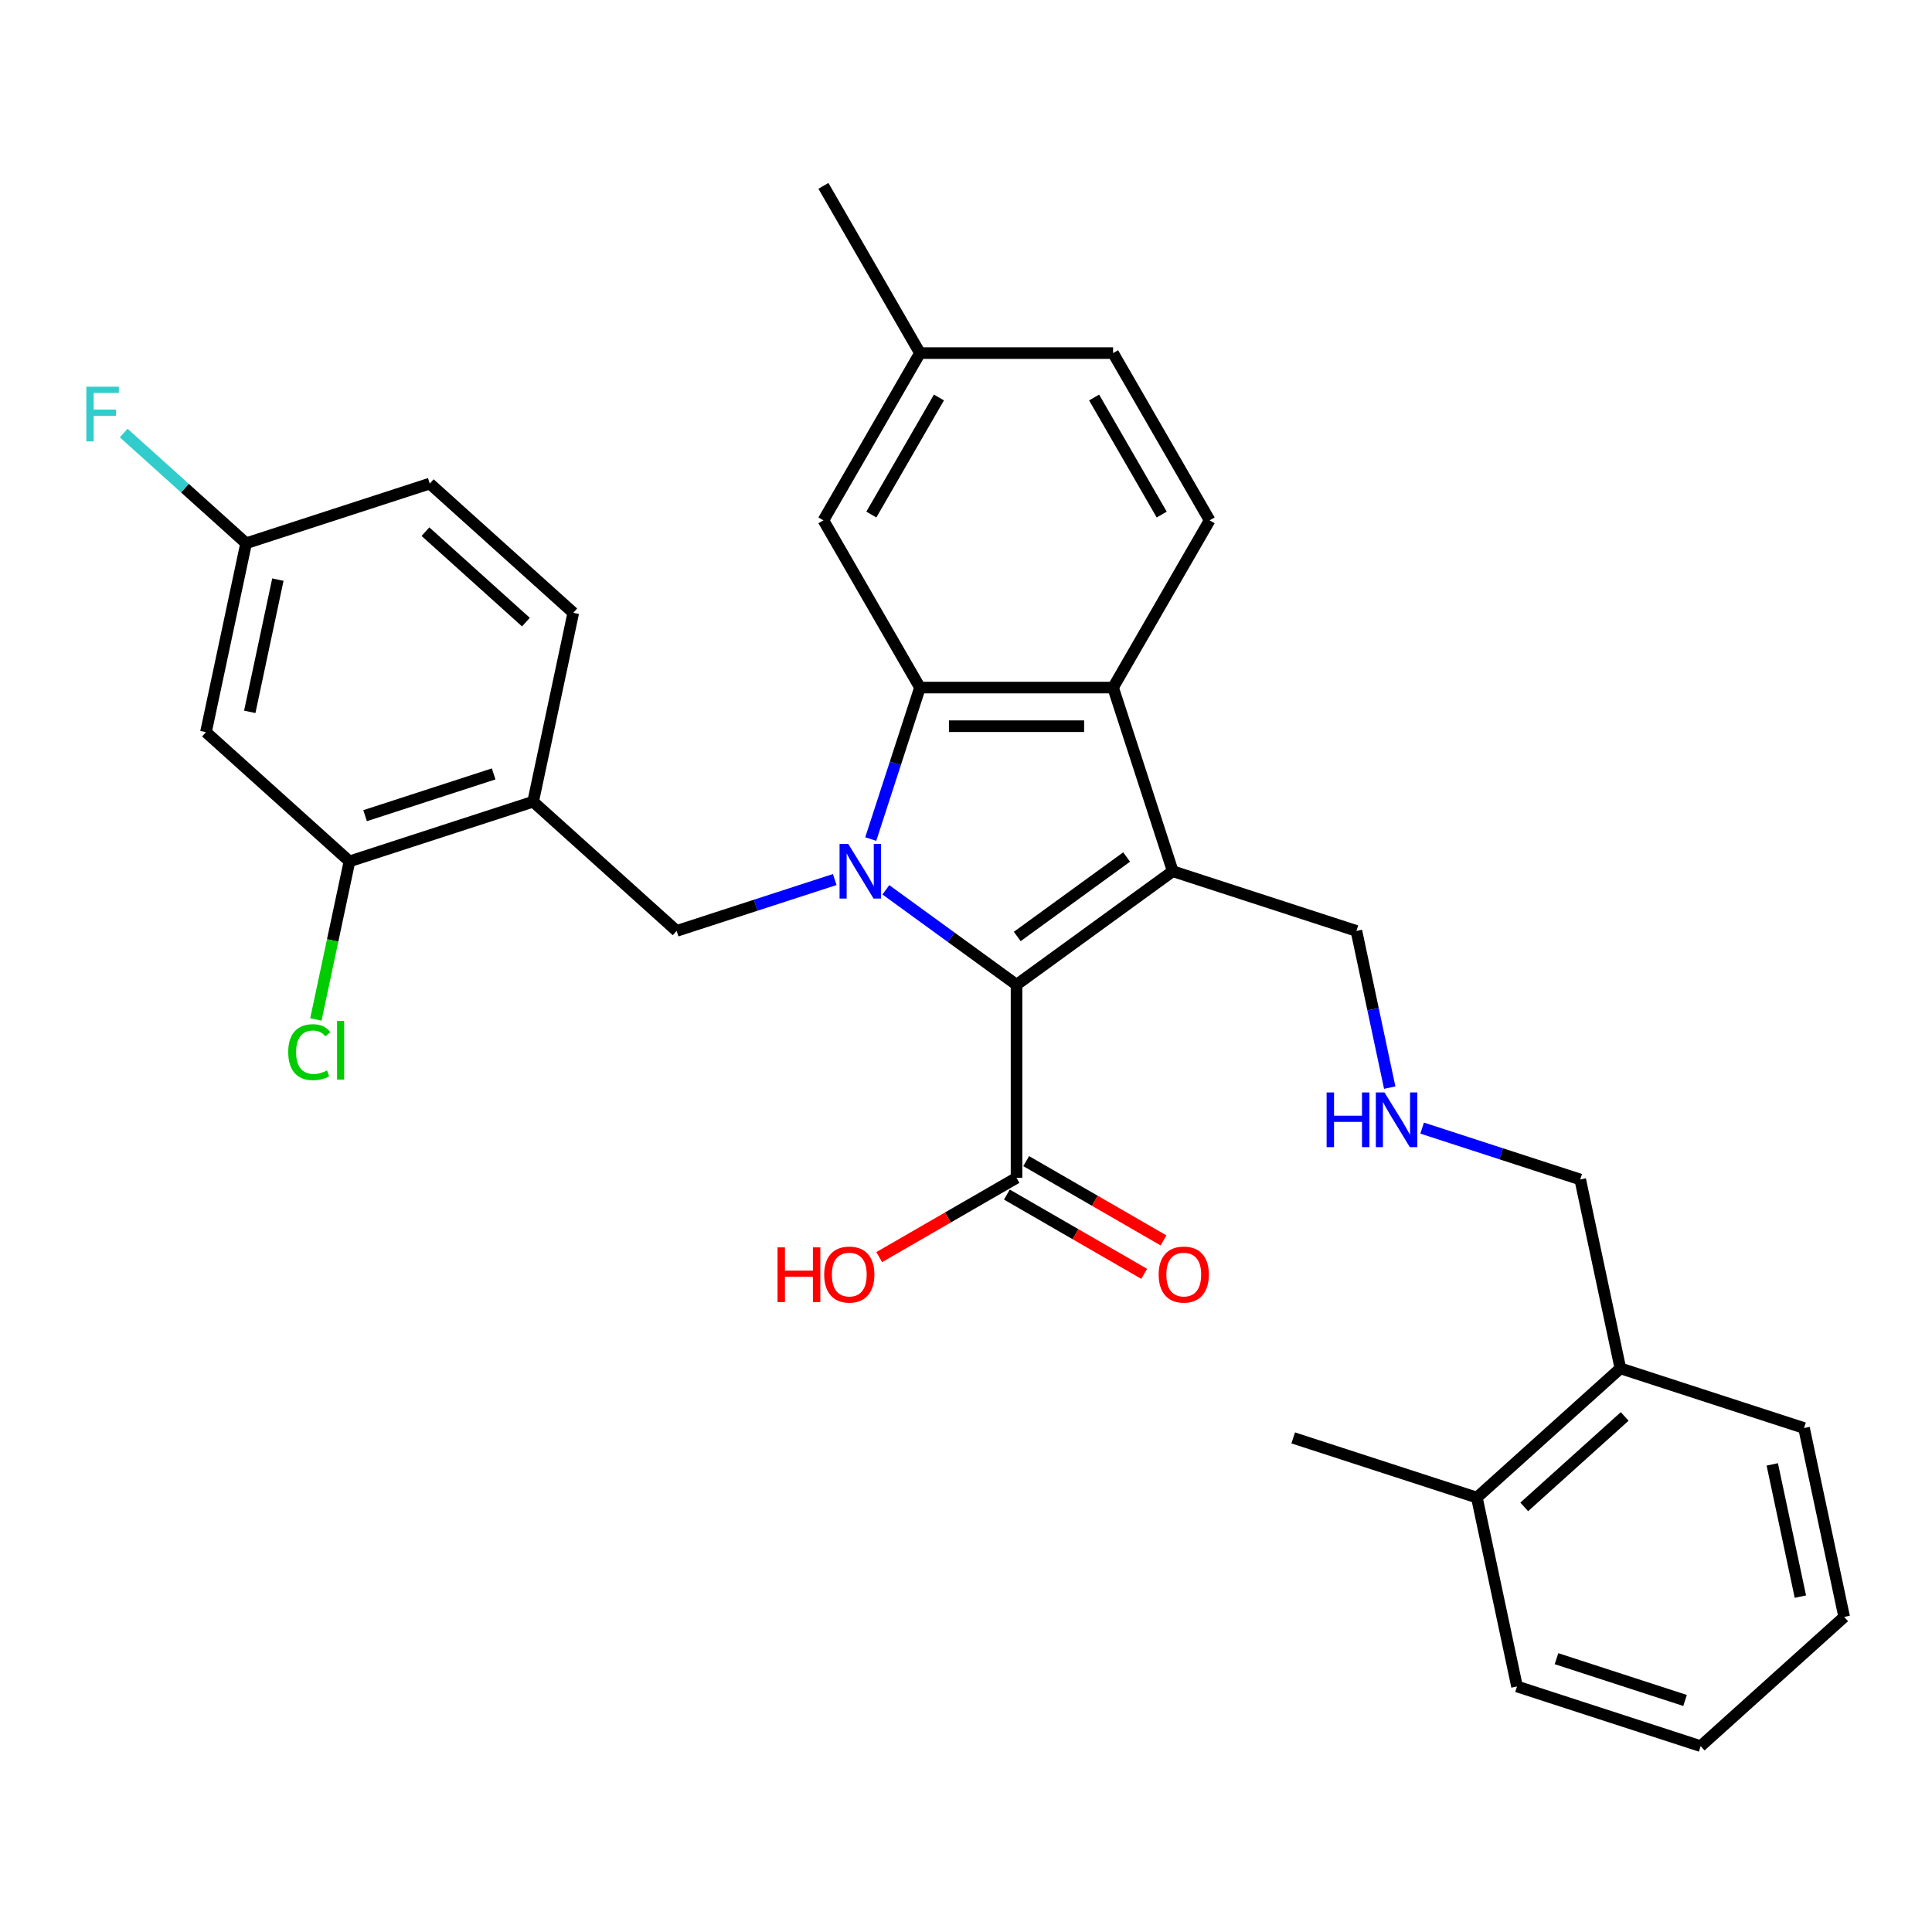 <?xml version='1.0' encoding='iso-8859-1'?>
<svg version='1.1' baseProfile='full'
              xmlns='http://www.w3.org/2000/svg'
                      xmlns:rdkit='http://www.rdkit.org/xml'
                      xmlns:xlink='http://www.w3.org/1999/xlink'
                  xml:space='preserve'
width='1000px' height='1000px' viewBox='0 0 1000 1000'>
<!-- END OF HEADER -->
<rect style='opacity:1.0;fill:#FFFFFF;stroke:none' width='1000' height='1000' x='0' y='0'> </rect>
<path class='bond-0' d='M 458.523,460.563 L 492.338,485.131' style='fill:none;fill-rule:evenodd;stroke:#0000FF;stroke-width:6px;stroke-linecap:butt;stroke-linejoin:miter;stroke-opacity:1' />
<path class='bond-0' d='M 492.338,485.131 L 526.153,509.699' style='fill:none;fill-rule:evenodd;stroke:#000000;stroke-width:6px;stroke-linecap:butt;stroke-linejoin:miter;stroke-opacity:1' />
<path class='bond-2' d='M 450.7,434.296 L 463.438,395.092' style='fill:none;fill-rule:evenodd;stroke:#0000FF;stroke-width:6px;stroke-linecap:butt;stroke-linejoin:miter;stroke-opacity:1' />
<path class='bond-2' d='M 463.438,395.092 L 476.176,355.887' style='fill:none;fill-rule:evenodd;stroke:#000000;stroke-width:6px;stroke-linecap:butt;stroke-linejoin:miter;stroke-opacity:1' />
<path class='bond-4' d='M 432.055,455.248 L 391.142,468.542' style='fill:none;fill-rule:evenodd;stroke:#0000FF;stroke-width:6px;stroke-linecap:butt;stroke-linejoin:miter;stroke-opacity:1' />
<path class='bond-4' d='M 391.142,468.542 L 350.228,481.836' style='fill:none;fill-rule:evenodd;stroke:#000000;stroke-width:6px;stroke-linecap:butt;stroke-linejoin:miter;stroke-opacity:1' />
<path class='bond-1' d='M 526.153,509.699 L 607.017,450.948' style='fill:none;fill-rule:evenodd;stroke:#000000;stroke-width:6px;stroke-linecap:butt;stroke-linejoin:miter;stroke-opacity:1' />
<path class='bond-1' d='M 526.533,484.714 L 583.137,443.588' style='fill:none;fill-rule:evenodd;stroke:#000000;stroke-width:6px;stroke-linecap:butt;stroke-linejoin:miter;stroke-opacity:1' />
<path class='bond-5' d='M 526.153,509.699 L 526.153,609.653' style='fill:none;fill-rule:evenodd;stroke:#000000;stroke-width:6px;stroke-linecap:butt;stroke-linejoin:miter;stroke-opacity:1' />
<path class='bond-13' d='M 607.017,450.948 L 702.078,481.836' style='fill:none;fill-rule:evenodd;stroke:#000000;stroke-width:6px;stroke-linecap:butt;stroke-linejoin:miter;stroke-opacity:1' />
<path class='bond-31' d='M 607.017,450.948 L 576.13,355.887' style='fill:none;fill-rule:evenodd;stroke:#000000;stroke-width:6px;stroke-linecap:butt;stroke-linejoin:miter;stroke-opacity:1' />
<path class='bond-3' d='M 476.176,355.887 L 576.13,355.887' style='fill:none;fill-rule:evenodd;stroke:#000000;stroke-width:6px;stroke-linecap:butt;stroke-linejoin:miter;stroke-opacity:1' />
<path class='bond-3' d='M 491.169,375.878 L 561.137,375.878' style='fill:none;fill-rule:evenodd;stroke:#000000;stroke-width:6px;stroke-linecap:butt;stroke-linejoin:miter;stroke-opacity:1' />
<path class='bond-10' d='M 476.176,355.887 L 426.2,269.325' style='fill:none;fill-rule:evenodd;stroke:#000000;stroke-width:6px;stroke-linecap:butt;stroke-linejoin:miter;stroke-opacity:1' />
<path class='bond-8' d='M 576.13,355.887 L 626.107,269.325' style='fill:none;fill-rule:evenodd;stroke:#000000;stroke-width:6px;stroke-linecap:butt;stroke-linejoin:miter;stroke-opacity:1' />
<path class='bond-6' d='M 350.228,481.836 L 275.948,414.954' style='fill:none;fill-rule:evenodd;stroke:#000000;stroke-width:6px;stroke-linecap:butt;stroke-linejoin:miter;stroke-opacity:1' />
<path class='bond-11' d='M 521.155,618.309 L 556.69,638.825' style='fill:none;fill-rule:evenodd;stroke:#000000;stroke-width:6px;stroke-linecap:butt;stroke-linejoin:miter;stroke-opacity:1' />
<path class='bond-11' d='M 556.69,638.825 L 592.225,659.341' style='fill:none;fill-rule:evenodd;stroke:#FF0000;stroke-width:6px;stroke-linecap:butt;stroke-linejoin:miter;stroke-opacity:1' />
<path class='bond-11' d='M 531.151,600.997 L 566.686,621.513' style='fill:none;fill-rule:evenodd;stroke:#000000;stroke-width:6px;stroke-linecap:butt;stroke-linejoin:miter;stroke-opacity:1' />
<path class='bond-11' d='M 566.686,621.513 L 602.22,642.028' style='fill:none;fill-rule:evenodd;stroke:#FF0000;stroke-width:6px;stroke-linecap:butt;stroke-linejoin:miter;stroke-opacity:1' />
<path class='bond-19' d='M 526.153,609.653 L 490.618,630.169' style='fill:none;fill-rule:evenodd;stroke:#000000;stroke-width:6px;stroke-linecap:butt;stroke-linejoin:miter;stroke-opacity:1' />
<path class='bond-19' d='M 490.618,630.169 L 455.084,650.685' style='fill:none;fill-rule:evenodd;stroke:#FF0000;stroke-width:6px;stroke-linecap:butt;stroke-linejoin:miter;stroke-opacity:1' />
<path class='bond-7' d='M 275.948,414.954 L 180.887,445.841' style='fill:none;fill-rule:evenodd;stroke:#000000;stroke-width:6px;stroke-linecap:butt;stroke-linejoin:miter;stroke-opacity:1' />
<path class='bond-7' d='M 255.511,400.575 L 188.968,422.196' style='fill:none;fill-rule:evenodd;stroke:#000000;stroke-width:6px;stroke-linecap:butt;stroke-linejoin:miter;stroke-opacity:1' />
<path class='bond-12' d='M 275.948,414.954 L 296.73,317.185' style='fill:none;fill-rule:evenodd;stroke:#000000;stroke-width:6px;stroke-linecap:butt;stroke-linejoin:miter;stroke-opacity:1' />
<path class='bond-9' d='M 180.887,445.841 L 106.607,378.959' style='fill:none;fill-rule:evenodd;stroke:#000000;stroke-width:6px;stroke-linecap:butt;stroke-linejoin:miter;stroke-opacity:1' />
<path class='bond-18' d='M 180.887,445.841 L 172.191,486.749' style='fill:none;fill-rule:evenodd;stroke:#000000;stroke-width:6px;stroke-linecap:butt;stroke-linejoin:miter;stroke-opacity:1' />
<path class='bond-18' d='M 172.191,486.749 L 163.496,527.658' style='fill:none;fill-rule:evenodd;stroke:#00CC00;stroke-width:6px;stroke-linecap:butt;stroke-linejoin:miter;stroke-opacity:1' />
<path class='bond-32' d='M 626.107,269.325 L 576.13,182.763' style='fill:none;fill-rule:evenodd;stroke:#000000;stroke-width:6px;stroke-linecap:butt;stroke-linejoin:miter;stroke-opacity:1' />
<path class='bond-32' d='M 601.298,266.336 L 566.314,205.742' style='fill:none;fill-rule:evenodd;stroke:#000000;stroke-width:6px;stroke-linecap:butt;stroke-linejoin:miter;stroke-opacity:1' />
<path class='bond-33' d='M 106.607,378.959 L 127.388,281.19' style='fill:none;fill-rule:evenodd;stroke:#000000;stroke-width:6px;stroke-linecap:butt;stroke-linejoin:miter;stroke-opacity:1' />
<path class='bond-33' d='M 129.278,368.45 L 143.825,300.012' style='fill:none;fill-rule:evenodd;stroke:#000000;stroke-width:6px;stroke-linecap:butt;stroke-linejoin:miter;stroke-opacity:1' />
<path class='bond-21' d='M 426.2,269.325 L 476.176,182.763' style='fill:none;fill-rule:evenodd;stroke:#000000;stroke-width:6px;stroke-linecap:butt;stroke-linejoin:miter;stroke-opacity:1' />
<path class='bond-21' d='M 451.009,266.336 L 485.992,205.742' style='fill:none;fill-rule:evenodd;stroke:#000000;stroke-width:6px;stroke-linecap:butt;stroke-linejoin:miter;stroke-opacity:1' />
<path class='bond-22' d='M 296.73,317.185 L 222.45,250.303' style='fill:none;fill-rule:evenodd;stroke:#000000;stroke-width:6px;stroke-linecap:butt;stroke-linejoin:miter;stroke-opacity:1' />
<path class='bond-22' d='M 272.211,322.008 L 220.215,275.191' style='fill:none;fill-rule:evenodd;stroke:#000000;stroke-width:6px;stroke-linecap:butt;stroke-linejoin:miter;stroke-opacity:1' />
<path class='bond-14' d='M 702.078,481.836 L 710.699,522.394' style='fill:none;fill-rule:evenodd;stroke:#000000;stroke-width:6px;stroke-linecap:butt;stroke-linejoin:miter;stroke-opacity:1' />
<path class='bond-14' d='M 710.699,522.394 L 719.32,562.953' style='fill:none;fill-rule:evenodd;stroke:#0000FF;stroke-width:6px;stroke-linecap:butt;stroke-linejoin:miter;stroke-opacity:1' />
<path class='bond-24' d='M 736.094,583.905 L 777.007,597.198' style='fill:none;fill-rule:evenodd;stroke:#0000FF;stroke-width:6px;stroke-linecap:butt;stroke-linejoin:miter;stroke-opacity:1' />
<path class='bond-24' d='M 777.007,597.198 L 817.921,610.492' style='fill:none;fill-rule:evenodd;stroke:#000000;stroke-width:6px;stroke-linecap:butt;stroke-linejoin:miter;stroke-opacity:1' />
<path class='bond-15' d='M 838.703,708.261 L 817.921,610.492' style='fill:none;fill-rule:evenodd;stroke:#000000;stroke-width:6px;stroke-linecap:butt;stroke-linejoin:miter;stroke-opacity:1' />
<path class='bond-16' d='M 838.703,708.261 L 764.423,775.143' style='fill:none;fill-rule:evenodd;stroke:#000000;stroke-width:6px;stroke-linecap:butt;stroke-linejoin:miter;stroke-opacity:1' />
<path class='bond-16' d='M 840.937,733.149 L 788.941,779.967' style='fill:none;fill-rule:evenodd;stroke:#000000;stroke-width:6px;stroke-linecap:butt;stroke-linejoin:miter;stroke-opacity:1' />
<path class='bond-27' d='M 838.703,708.261 L 933.764,739.148' style='fill:none;fill-rule:evenodd;stroke:#000000;stroke-width:6px;stroke-linecap:butt;stroke-linejoin:miter;stroke-opacity:1' />
<path class='bond-25' d='M 764.423,775.143 L 669.362,744.256' style='fill:none;fill-rule:evenodd;stroke:#000000;stroke-width:6px;stroke-linecap:butt;stroke-linejoin:miter;stroke-opacity:1' />
<path class='bond-26' d='M 764.423,775.143 L 785.204,872.912' style='fill:none;fill-rule:evenodd;stroke:#000000;stroke-width:6px;stroke-linecap:butt;stroke-linejoin:miter;stroke-opacity:1' />
<path class='bond-17' d='M 127.388,281.19 L 222.45,250.303' style='fill:none;fill-rule:evenodd;stroke:#000000;stroke-width:6px;stroke-linecap:butt;stroke-linejoin:miter;stroke-opacity:1' />
<path class='bond-23' d='M 127.388,281.19 L 95.706,252.663' style='fill:none;fill-rule:evenodd;stroke:#000000;stroke-width:6px;stroke-linecap:butt;stroke-linejoin:miter;stroke-opacity:1' />
<path class='bond-23' d='M 95.706,252.663 L 64.023,224.136' style='fill:none;fill-rule:evenodd;stroke:#33CCCC;stroke-width:6px;stroke-linecap:butt;stroke-linejoin:miter;stroke-opacity:1' />
<path class='bond-20' d='M 576.13,182.763 L 476.176,182.763' style='fill:none;fill-rule:evenodd;stroke:#000000;stroke-width:6px;stroke-linecap:butt;stroke-linejoin:miter;stroke-opacity:1' />
<path class='bond-28' d='M 476.176,182.763 L 426.2,96.201' style='fill:none;fill-rule:evenodd;stroke:#000000;stroke-width:6px;stroke-linecap:butt;stroke-linejoin:miter;stroke-opacity:1' />
<path class='bond-34' d='M 785.204,872.912 L 880.266,903.799' style='fill:none;fill-rule:evenodd;stroke:#000000;stroke-width:6px;stroke-linecap:butt;stroke-linejoin:miter;stroke-opacity:1' />
<path class='bond-34' d='M 805.641,858.533 L 872.184,880.154' style='fill:none;fill-rule:evenodd;stroke:#000000;stroke-width:6px;stroke-linecap:butt;stroke-linejoin:miter;stroke-opacity:1' />
<path class='bond-29' d='M 933.764,739.148 L 954.545,836.918' style='fill:none;fill-rule:evenodd;stroke:#000000;stroke-width:6px;stroke-linecap:butt;stroke-linejoin:miter;stroke-opacity:1' />
<path class='bond-29' d='M 917.327,757.97 L 931.874,826.409' style='fill:none;fill-rule:evenodd;stroke:#000000;stroke-width:6px;stroke-linecap:butt;stroke-linejoin:miter;stroke-opacity:1' />
<path class='bond-30' d='M 954.545,836.918 L 880.266,903.799' style='fill:none;fill-rule:evenodd;stroke:#000000;stroke-width:6px;stroke-linecap:butt;stroke-linejoin:miter;stroke-opacity:1' />
<path  class='atom-0' d='M 439.032 436.795
L 448.308 451.788
Q 449.227 453.267, 450.707 455.946
Q 452.186 458.625, 452.266 458.785
L 452.266 436.795
L 456.024 436.795
L 456.024 465.102
L 452.146 465.102
L 442.191 448.709
Q 441.031 446.79, 439.792 444.591
Q 438.592 442.392, 438.232 441.713
L 438.232 465.102
L 434.554 465.102
L 434.554 436.795
L 439.032 436.795
' fill='#0000FF'/>
<path  class='atom-12' d='M 599.721 659.709
Q 599.721 652.913, 603.08 649.114
Q 606.438 645.316, 612.715 645.316
Q 618.992 645.316, 622.351 649.114
Q 625.709 652.913, 625.709 659.709
Q 625.709 666.586, 622.311 670.504
Q 618.912 674.383, 612.715 674.383
Q 606.478 674.383, 603.08 670.504
Q 599.721 666.626, 599.721 659.709
M 612.715 671.184
Q 617.033 671.184, 619.352 668.305
Q 621.711 665.387, 621.711 659.709
Q 621.711 654.152, 619.352 651.353
Q 617.033 648.515, 612.715 648.515
Q 608.397 648.515, 606.038 651.313
Q 603.72 654.112, 603.72 659.709
Q 603.72 665.427, 606.038 668.305
Q 608.397 671.184, 612.715 671.184
' fill='#FF0000'/>
<path  class='atom-15' d='M 686.657 565.451
L 690.495 565.451
L 690.495 577.486
L 704.968 577.486
L 704.968 565.451
L 708.806 565.451
L 708.806 593.758
L 704.968 593.758
L 704.968 580.684
L 690.495 580.684
L 690.495 593.758
L 686.657 593.758
L 686.657 565.451
' fill='#0000FF'/>
<path  class='atom-15' d='M 716.603 565.451
L 725.878 580.444
Q 726.798 581.924, 728.277 584.602
Q 729.757 587.281, 729.837 587.441
L 729.837 565.451
L 733.595 565.451
L 733.595 593.758
L 729.717 593.758
L 719.761 577.366
Q 718.602 575.447, 717.362 573.248
Q 716.163 571.049, 715.803 570.369
L 715.803 593.758
L 712.125 593.758
L 712.125 565.451
L 716.603 565.451
' fill='#0000FF'/>
<path  class='atom-19' d='M 149.19 544.59
Q 149.19 537.553, 152.469 533.875
Q 155.787 530.156, 162.064 530.156
Q 167.902 530.156, 171.02 534.275
L 168.381 536.434
Q 166.102 533.435, 162.064 533.435
Q 157.786 533.435, 155.507 536.314
Q 153.268 539.152, 153.268 544.59
Q 153.268 550.187, 155.587 553.066
Q 157.946 555.944, 162.504 555.944
Q 165.623 555.944, 169.261 554.065
L 170.38 557.064
Q 168.901 558.023, 166.662 558.583
Q 164.423 559.143, 161.944 559.143
Q 155.787 559.143, 152.469 555.385
Q 149.19 551.626, 149.19 544.59
' fill='#00CC00'/>
<path  class='atom-19' d='M 174.459 528.437
L 178.137 528.437
L 178.137 558.783
L 174.459 558.783
L 174.459 528.437
' fill='#00CC00'/>
<path  class='atom-20' d='M 402.448 645.636
L 406.287 645.636
L 406.287 657.67
L 420.76 657.67
L 420.76 645.636
L 424.598 645.636
L 424.598 673.943
L 420.76 673.943
L 420.76 660.869
L 406.287 660.869
L 406.287 673.943
L 402.448 673.943
L 402.448 645.636
' fill='#FF0000'/>
<path  class='atom-20' d='M 426.597 659.709
Q 426.597 652.913, 429.955 649.114
Q 433.314 645.316, 439.591 645.316
Q 445.868 645.316, 449.226 649.114
Q 452.585 652.913, 452.585 659.709
Q 452.585 666.586, 449.187 670.504
Q 445.788 674.383, 439.591 674.383
Q 433.354 674.383, 429.955 670.504
Q 426.597 666.626, 426.597 659.709
M 439.591 671.184
Q 443.909 671.184, 446.228 668.305
Q 448.587 665.387, 448.587 659.709
Q 448.587 654.152, 446.228 651.353
Q 443.909 648.515, 439.591 648.515
Q 435.273 648.515, 432.914 651.313
Q 430.595 654.112, 430.595 659.709
Q 430.595 665.427, 432.914 668.305
Q 435.273 671.184, 439.591 671.184
' fill='#FF0000'/>
<path  class='atom-24' d='M 44.693 200.155
L 61.525 200.155
L 61.525 203.393
L 48.491 203.393
L 48.491 211.989
L 60.085 211.989
L 60.085 215.268
L 48.491 215.268
L 48.491 228.462
L 44.693 228.462
L 44.693 200.155
' fill='#33CCCC'/>
</svg>

